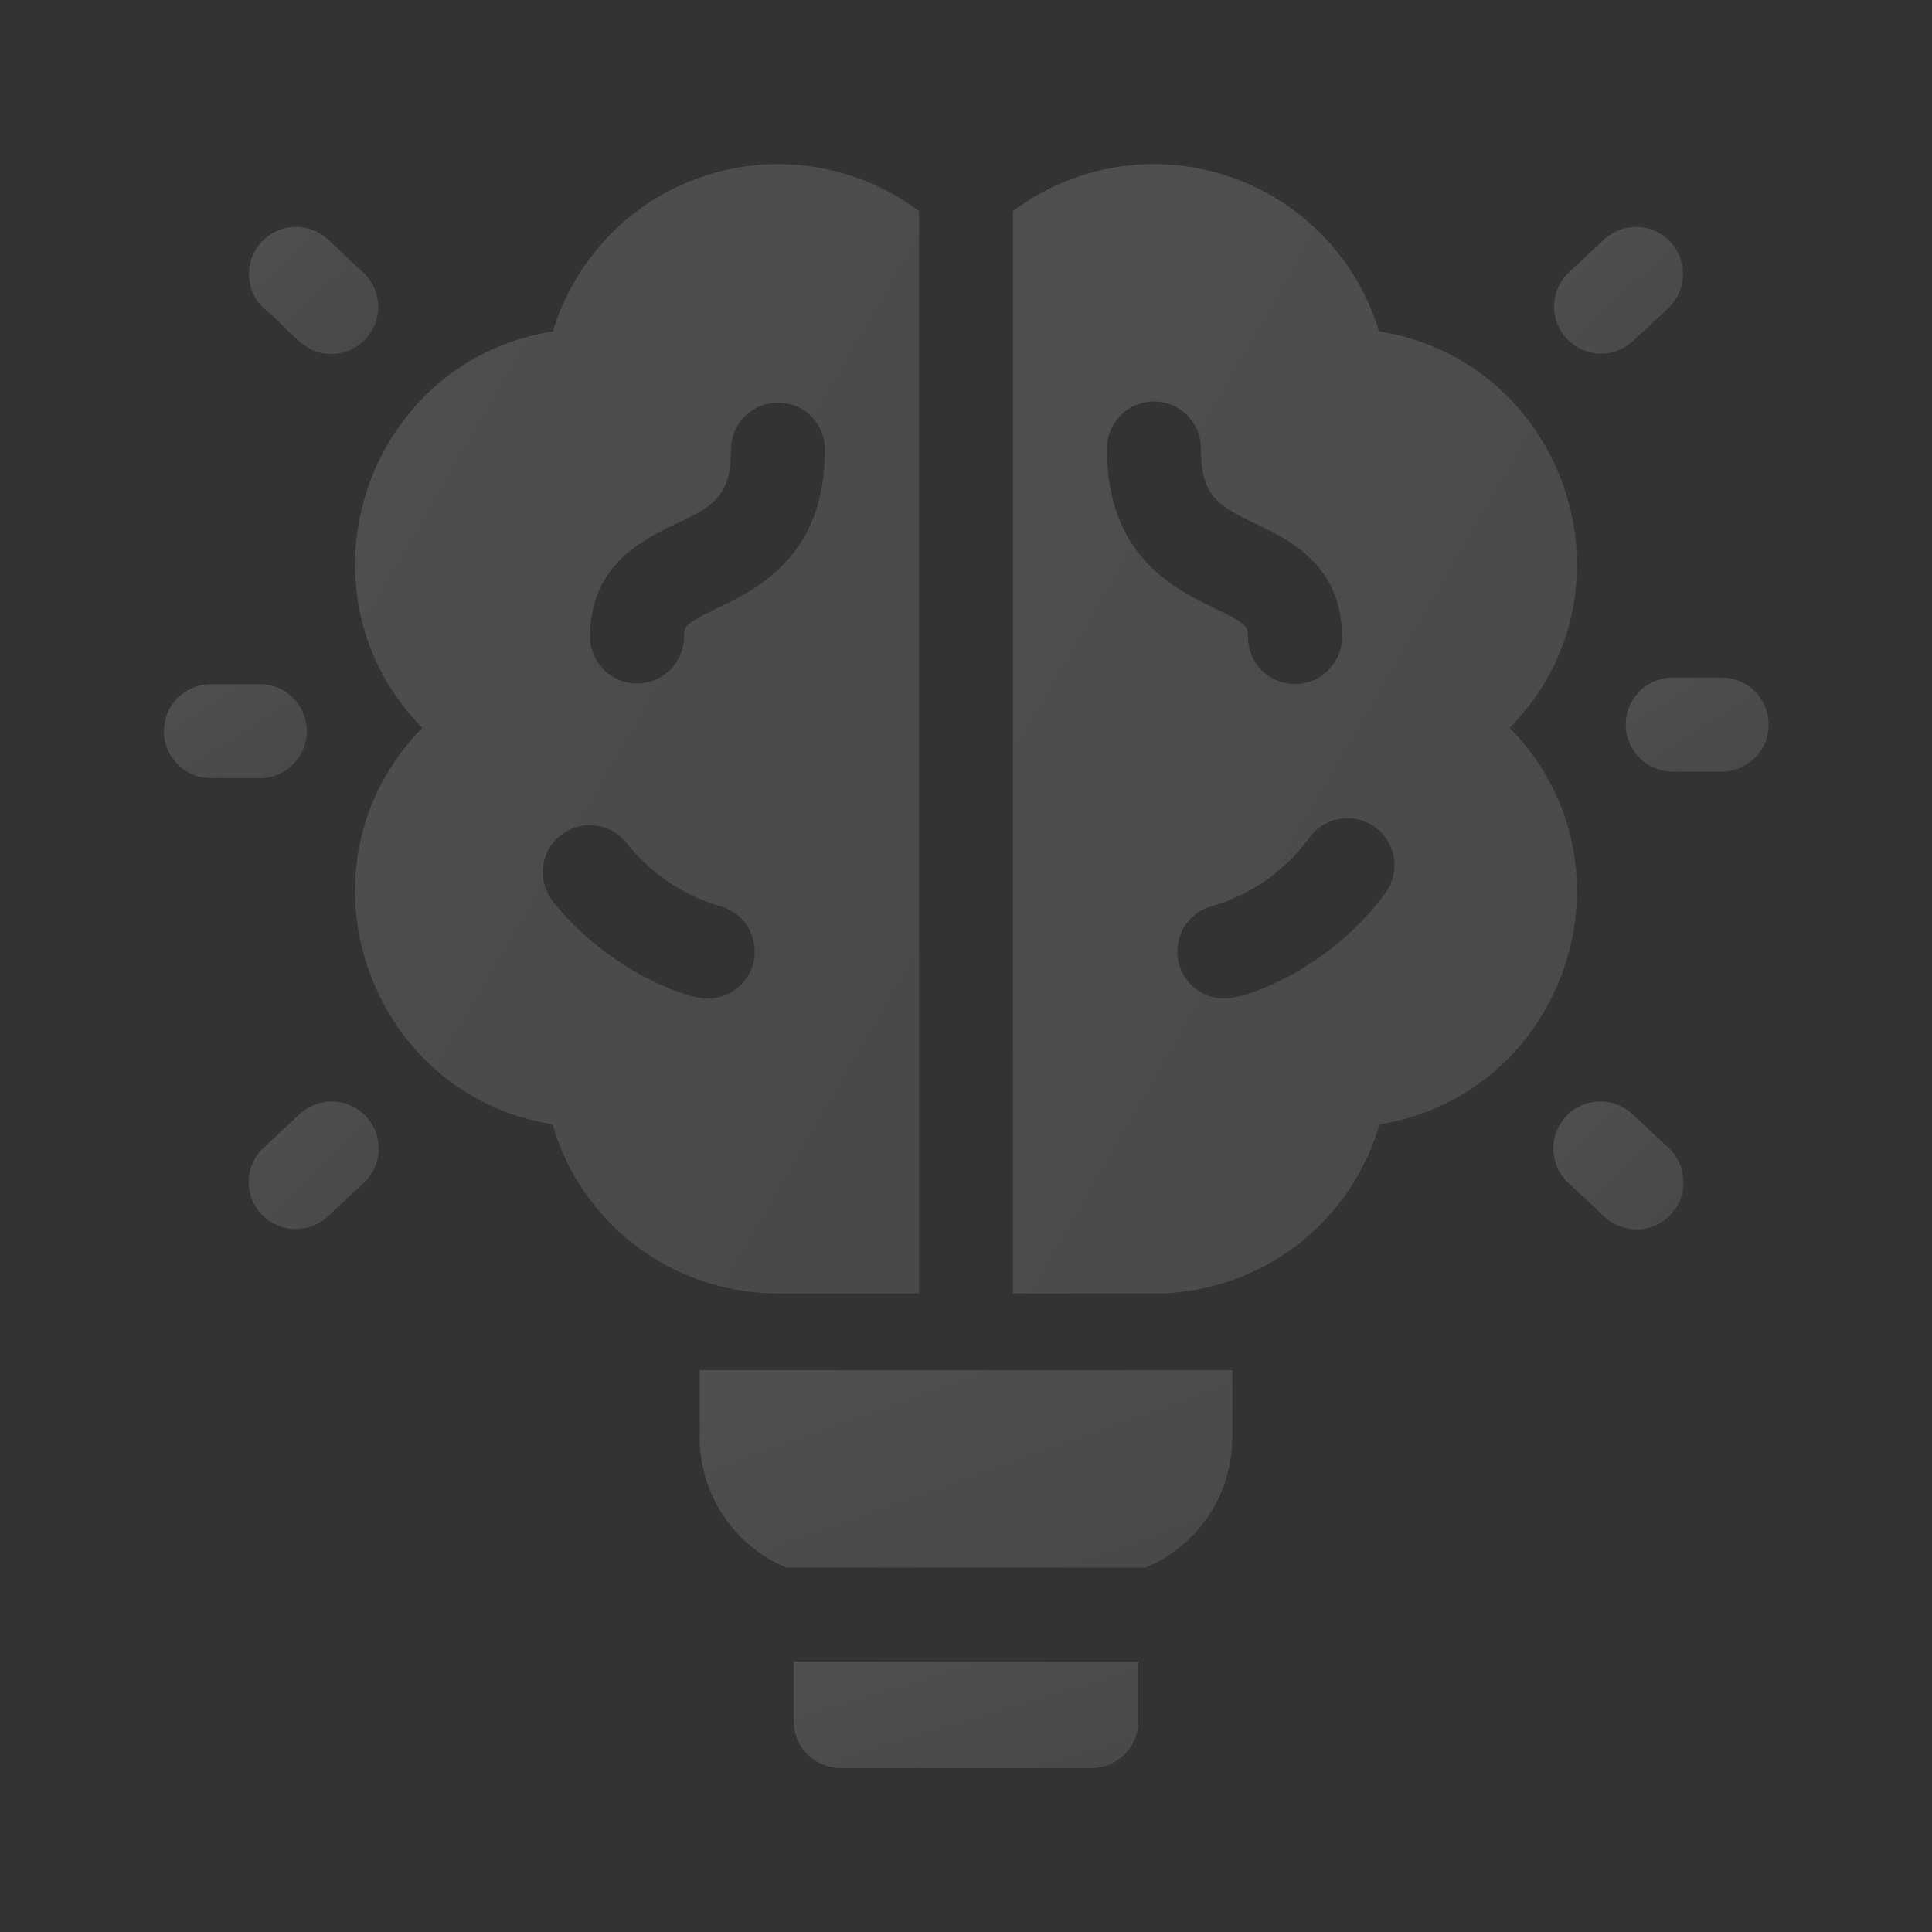 <svg xmlns="http://www.w3.org/2000/svg" width="275.84" height="275.84" viewBox="0 0 275.84 275.84">
    <rect x="0" y="0" width="275.84" height="275.84" fill="#333333" stroke="none"/>
    <defs>
        <linearGradient id="linear-gradient" x2=".949" y1="-.069" y2=".91" gradientUnits="objectBoundingBox">
            <stop offset="0" stop-color="#f7f7f7"/>
            <stop offset="1" stop-color="#c9c5d0"/>
        </linearGradient>
        <style>
            .cls-3{fill:url(#linear-gradient)}
        </style>
    </defs>
    <g id="Group_9534" opacity="0.15">
        <g id="idea" transform="translate(23.408 23.41)">
            <path id="Path_2899" d="M20.4 172.76a6.71 6.71 0 0 0-6.71-6.71H6.71a6.71 6.71 0 0 0 0 13.42h6.979a6.71 6.71 0 0 0 6.711-6.71z" class="cls-3" transform="translate(0 -91.773)"/>
            <path id="Path_2900" d="M38.825 38.18A6.716 6.716 0 0 0 43.4 26.564L38.3 21.8a6.71 6.71 0 0 0-9.152 9.814c4.122 3.37 5.583 6.566 9.677 6.566z" class="cls-3" transform="translate(-14.929 -11.054)"/>
            <path id="Path_2901" d="M34.25 301.162l-5.1 4.76a6.71 6.71 0 0 0 9.152 9.815l5.1-4.76a6.71 6.71 0 1 0-9.152-9.814z" class="cls-3" transform="translate(-14.929 -165.451)"/>
            <path id="Path_2902" d="M480.086 163.951h-6.979a6.71 6.71 0 0 0 0 13.419h6.979a6.71 6.71 0 1 0 0-13.419z" class="cls-3" transform="translate(-257.771 -90.613)"/>
            <path id="Path_2903" d="M454.863 301.163a6.71 6.71 0 1 0-9.152 9.814l5.1 4.76a6.71 6.71 0 1 0 9.152-9.815z" class="cls-3" transform="translate(-245.158 -165.452)"/>
            <path id="Path_2904" d="M454.863 36.378l5.1-4.76a6.71 6.71 0 0 0-9.152-9.814l-5.1 4.76a6.71 6.71 0 0 0 9.152 9.814z" class="cls-3" transform="translate(-245.158 -11.054)"/>
            <path id="Path_2905" d="M171 394.617a20.155 20.155 0 0 0 12.366 18.564h51.312a20.155 20.155 0 0 0 12.366-18.564V385H171z" class="cls-3" transform="translate(-94.509 -212.784)"/>
            <path id="Path_2906" d="M201 486.5a6.712 6.712 0 0 0 6.71 6.71h35.785a6.712 6.712 0 0 0 6.71-6.71V478H201z" class="cls-3" transform="translate(-111.09 -264.183)"/>
            <path id="Path_2907" d="M341.921 80.517c19.092-19.489 8.06-52.36-18.656-56.615A33.573 33.573 0 0 0 271 6.726v154.531h20.129a33.429 33.429 0 0 0 32.2-24.136c26.571-4.286 37.72-37.078 18.592-56.604zm-57.5-39.811a6.71 6.71 0 1 1 13.419 0c0 6.871 2.6 8.13 7.793 10.637 4.913 2.373 12.336 5.96 12.336 16.2a6.71 6.71 0 0 1-13.42 0c0-1.472 0-1.822-4.754-4.119-5.751-2.777-15.376-7.424-15.376-22.718zm39.8 63.3c-7.725 10.7-19.658 15.146-23.056 15.146a6.711 6.711 0 0 1-1.841-13.162 26.287 26.287 0 0 0 14.015-9.837 6.71 6.71 0 0 1 10.882 7.853z" class="cls-3" transform="translate(-149.778)"/>
            <path id="Path_2908" d="M141.516 161.257V6.726A33.572 33.572 0 0 0 89.251 23.9C62.519 28.16 51.512 61.036 70.6 80.517c-19.134 19.532-7.969 52.32 18.59 56.6a33.421 33.421 0 0 0 32.2 24.136zM106.883 51.343c5.189-2.507 7.794-3.765 7.794-10.637a6.71 6.71 0 0 1 13.419 0c0 15.291-9.625 19.942-15.375 22.72-4.754 2.3-4.754 2.647-4.754 4.119a6.71 6.71 0 0 1-13.419 0c0-10.245 7.423-13.829 12.335-16.202zm10.917 62.945a6.713 6.713 0 0 1-6.448 4.866c-3.5 0-14.654-4.407-22.082-13.854a6.71 6.71 0 1 1 10.549-8.295 26.309 26.309 0 0 0 13.374 8.986 6.71 6.71 0 0 1 4.607 8.297z" class="cls-3" transform="translate(-33.713)"/>
        </g>
    </g>
</svg>
